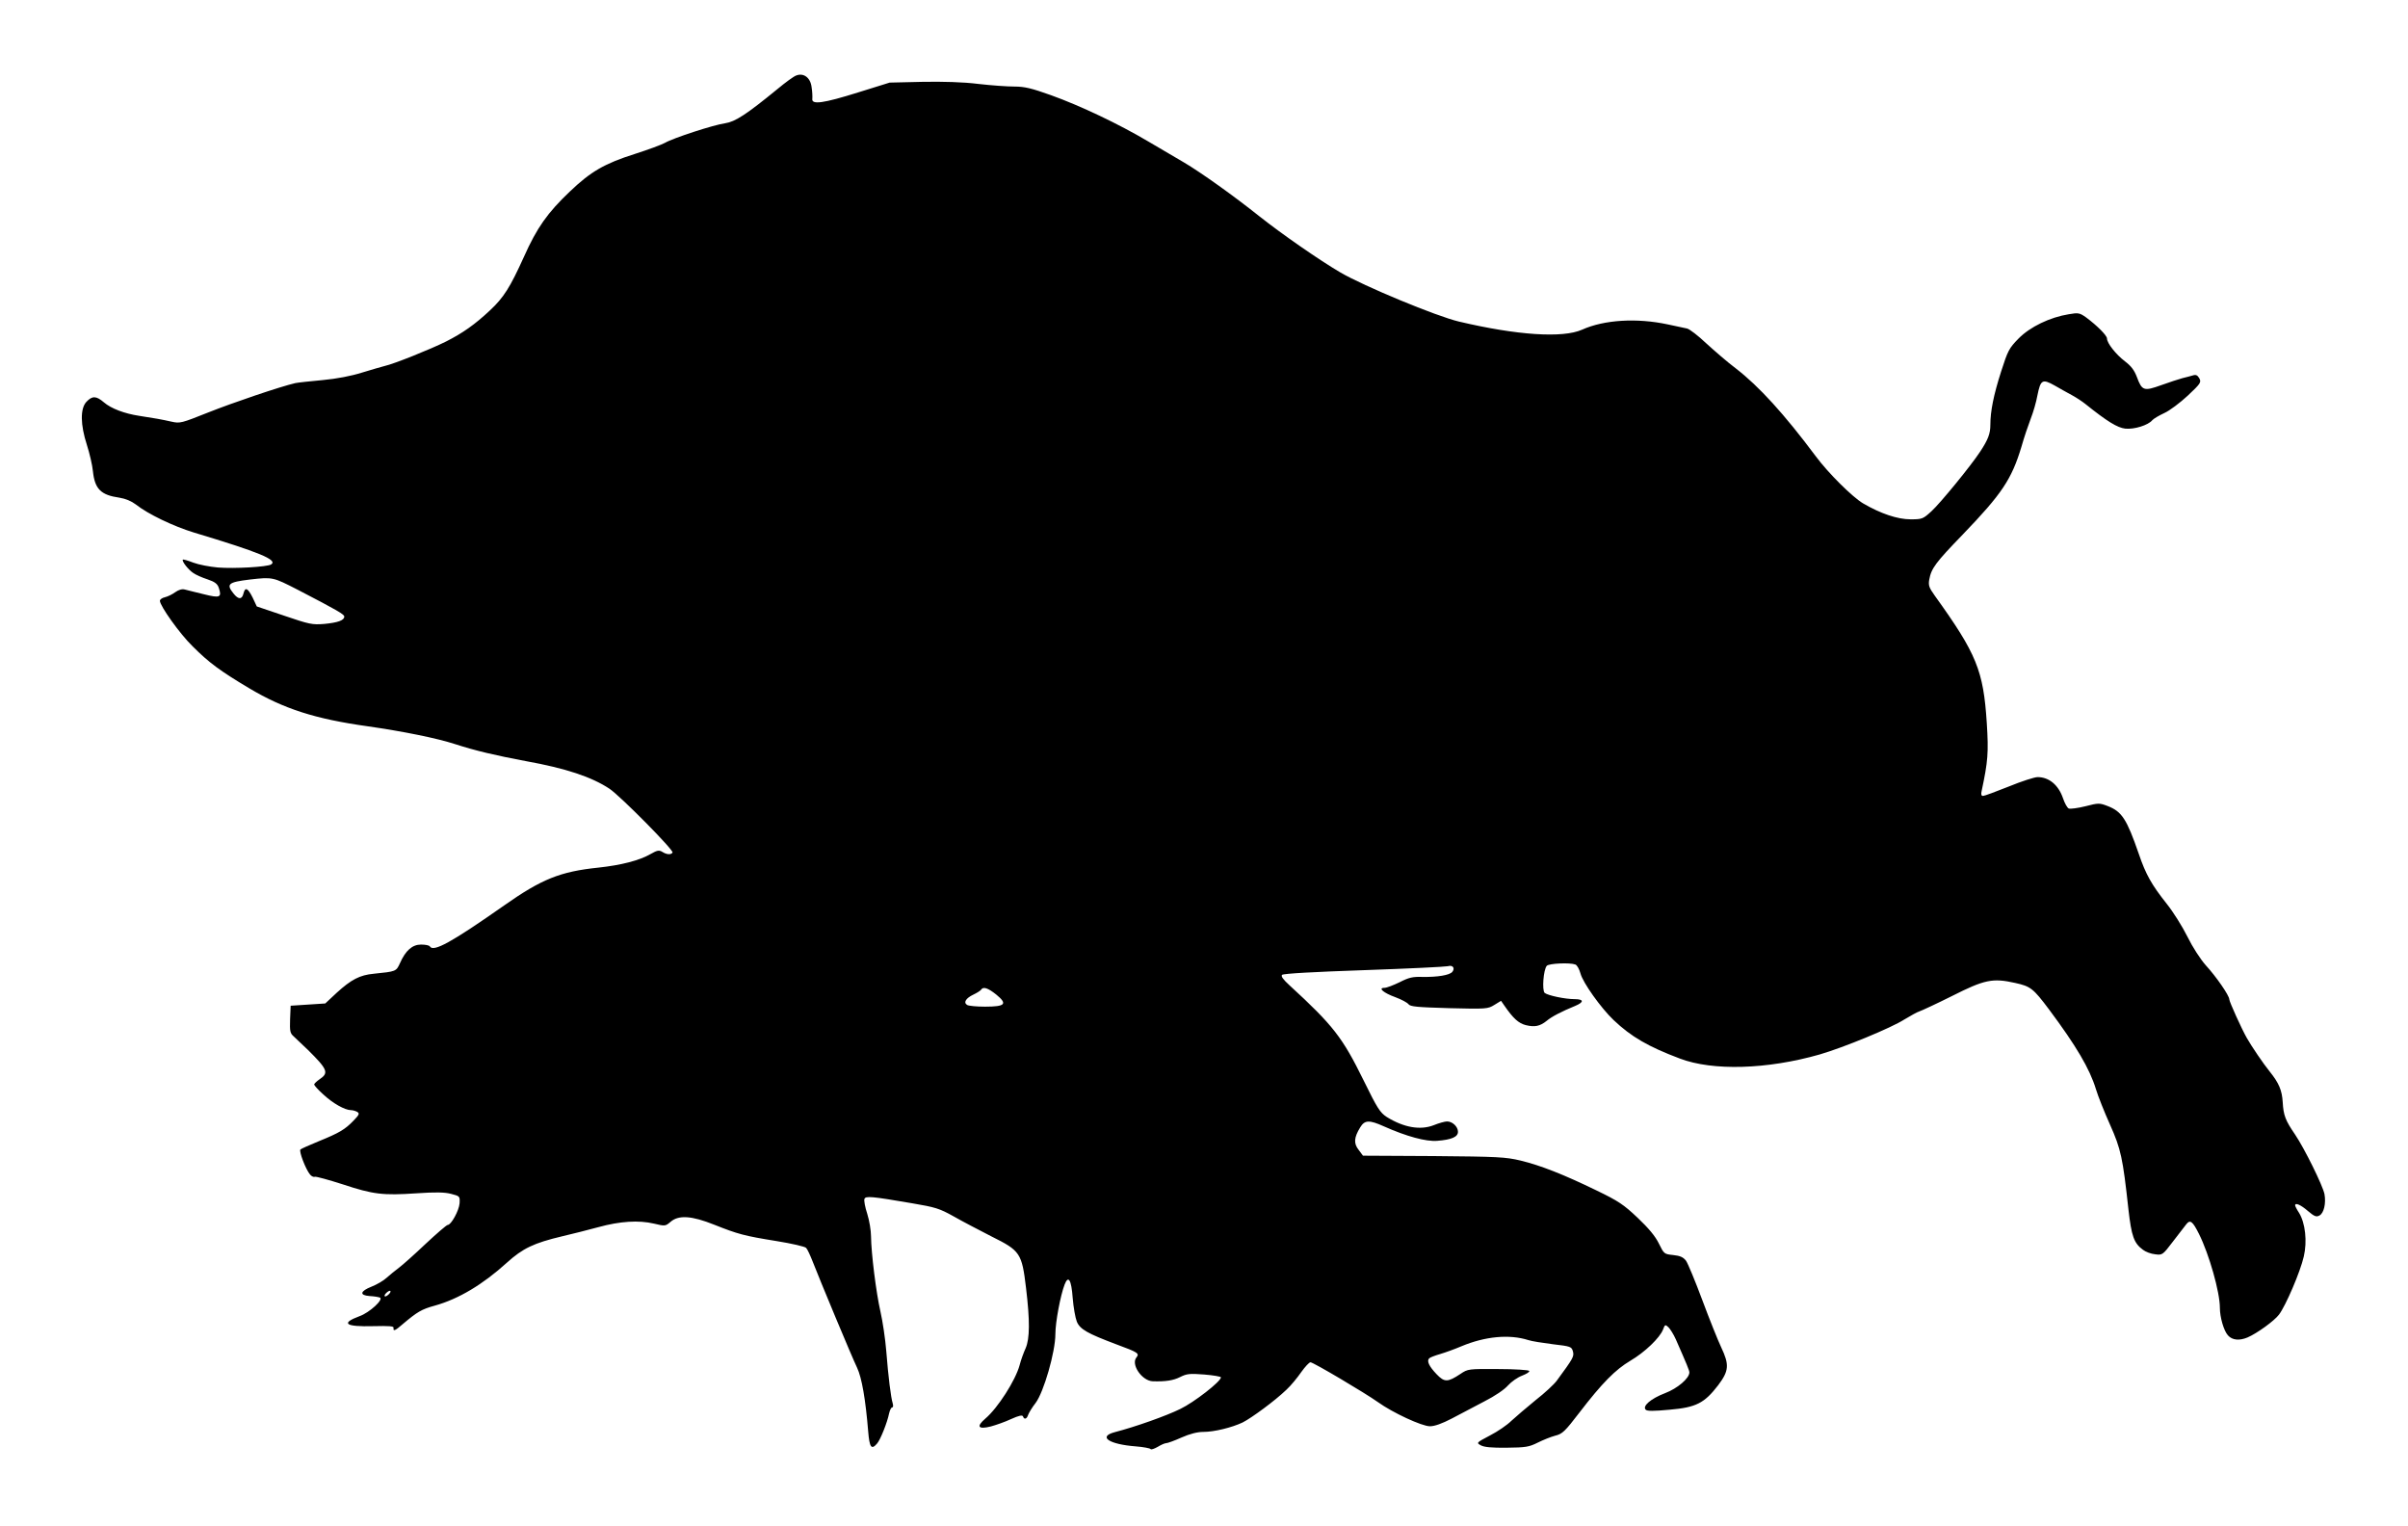 <?xml version="1.0" standalone="no"?>
<!DOCTYPE svg PUBLIC "-//W3C//DTD SVG 20010904//EN"
 "http://www.w3.org/TR/2001/REC-SVG-20010904/DTD/svg10.dtd">
<svg version="1.0" xmlns="http://www.w3.org/2000/svg"
 width="1280pt" height="811pt" viewBox="0 0 1280 811"
 preserveAspectRatio="xMidYMid meet">
<g transform="translate(0,811) scale(0.1,-0.1)"
fill="#000000" stroke="none">
<path d="M4233 7709 c-13 -4 -58 -37 -100 -72 -165 -135 -225 -174 -278 -182
-60 -8 -278 -79 -320 -104 -16 -9 -88 -36 -160 -59 -161 -51 -234 -93 -346
-200 -118 -112 -175 -192 -244 -347 -74 -163 -107 -216 -181 -285 -79 -74
-144 -120 -233 -165 -82 -41 -279 -120 -326 -130 -16 -4 -71 -20 -120 -35 -57
-18 -134 -33 -210 -40 -65 -6 -131 -13 -145 -16 -79 -18 -335 -105 -463 -156
-143 -57 -150 -59 -195 -49 -53 12 -93 19 -172 31 -79 12 -150 39 -188 72 -41
35 -62 35 -93 2 -33 -36 -32 -121 3 -229 14 -44 29 -107 32 -140 10 -94 42
-126 141 -140 32 -5 63 -18 87 -36 64 -51 200 -116 308 -149 349 -105 449
-146 411 -170 -22 -13 -195 -23 -283 -16 -44 4 -102 15 -131 26 -28 11 -53 18
-55 16 -7 -8 29 -54 55 -71 14 -10 48 -25 76 -34 39 -13 53 -24 60 -45 17 -51
7 -56 -80 -34 -43 10 -88 22 -101 25 -15 4 -33 -2 -50 -14 -15 -11 -39 -23
-55 -27 -15 -3 -27 -12 -27 -19 0 -27 106 -176 174 -242 87 -87 145 -130 301
-223 183 -109 350 -163 630 -202 188 -27 367 -63 465 -95 108 -35 215 -60 375
-90 212 -38 350 -84 445 -147 58 -39 342 -326 335 -339 -8 -13 -32 -11 -55 4
-17 10 -27 8 -62 -12 -59 -34 -156 -59 -277 -72 -203 -21 -302 -61 -501 -201
-281 -197 -376 -249 -395 -218 -3 6 -24 10 -47 10 -46 0 -82 -31 -112 -99 -20
-44 -21 -44 -139 -56 -75 -7 -120 -31 -197 -101 l-61 -57 -92 -6 -92 -6 -3
-72 c-2 -63 0 -74 18 -90 11 -10 46 -43 77 -73 104 -103 112 -122 63 -155 -16
-11 -30 -24 -30 -29 0 -4 21 -28 48 -52 50 -47 115 -84 148 -84 10 0 26 -5 34
-10 12 -8 9 -15 -20 -45 -46 -48 -77 -66 -185 -110 -49 -20 -94 -40 -98 -44
-9 -9 28 -106 51 -133 7 -9 19 -15 26 -12 6 2 72 -16 147 -40 163 -54 214 -60
392 -48 103 7 151 6 185 -3 46 -12 47 -12 45 -50 -3 -39 -45 -115 -63 -115 -6
0 -58 -45 -118 -101 -59 -56 -123 -113 -142 -127 -19 -14 -48 -38 -65 -53 -16
-15 -52 -36 -80 -47 -61 -24 -66 -46 -10 -50 22 -1 46 -5 54 -8 23 -8 -54 -80
-108 -99 -102 -38 -76 -57 74 -53 84 2 109 0 107 -9 -3 -20 8 -16 49 20 77 65
100 79 170 98 126 35 255 112 383 228 85 77 144 105 296 141 52 12 138 34 190
48 116 32 215 38 296 19 59 -14 61 -14 88 9 43 38 113 33 233 -15 126 -50 158
-59 332 -87 80 -13 150 -29 156 -36 7 -7 22 -40 35 -73 36 -93 207 -504 236
-564 25 -53 45 -168 59 -339 7 -85 17 -99 47 -64 18 20 55 114 64 160 4 17 11
32 16 32 6 0 7 9 3 23 -9 29 -23 136 -34 277 -5 63 -19 158 -31 210 -23 101
-49 309 -50 400 0 30 -9 84 -20 119 -12 36 -18 71 -15 79 6 17 38 14 254 -23
123 -21 144 -27 221 -70 47 -27 138 -74 202 -107 151 -75 160 -88 182 -273 21
-174 20 -269 -2 -320 -10 -22 -25 -62 -32 -90 -22 -81 -116 -228 -182 -284
-50 -43 -39 -59 29 -42 26 7 75 24 107 39 42 19 61 23 64 14 6 -18 20 -14 27
8 4 11 21 40 40 64 43 57 105 271 105 366 0 63 27 206 49 263 20 52 36 26 43
-71 4 -50 14 -106 22 -126 17 -41 57 -63 211 -121 114 -42 123 -48 106 -69
-31 -37 29 -125 87 -127 67 -2 109 4 146 23 34 17 50 19 127 13 49 -4 89 -11
89 -15 0 -22 -143 -133 -216 -168 -75 -37 -239 -95 -347 -123 -93 -24 -33 -65
111 -76 40 -3 75 -10 78 -14 2 -5 19 1 37 11 18 11 38 20 45 20 8 0 44 13 82
30 45 20 85 30 117 30 57 0 151 23 208 50 48 24 174 117 233 174 24 22 59 65
79 94 20 28 42 52 49 52 15 0 290 -163 359 -212 78 -56 233 -128 276 -128 25
0 64 14 116 41 43 23 121 64 173 91 57 29 107 63 126 85 18 20 51 43 75 52 23
9 41 20 38 25 -2 5 -76 10 -165 10 -158 1 -161 1 -201 -26 -68 -45 -85 -45
-127 -1 -40 42 -53 70 -39 84 5 5 31 15 59 23 27 8 77 26 112 41 127 53 255
65 356 33 17 -6 76 -15 130 -22 95 -11 100 -13 107 -38 7 -27 3 -35 -86 -156
-13 -18 -63 -65 -112 -103 -48 -39 -106 -89 -129 -110 -22 -22 -73 -57 -114
-78 -72 -38 -73 -39 -49 -52 17 -10 58 -14 138 -13 101 1 119 4 165 27 28 14
70 31 93 37 38 9 52 23 128 122 122 159 192 229 271 276 77 45 157 122 174
166 10 27 12 28 29 12 9 -9 27 -37 39 -64 58 -132 72 -165 72 -176 0 -31 -63
-85 -129 -110 -76 -29 -122 -69 -103 -88 8 -8 41 -8 127 0 141 12 185 35 258
130 58 77 60 109 16 202 -17 36 -62 148 -100 250 -38 102 -77 196 -87 210 -15
19 -31 26 -68 30 -48 5 -49 6 -76 61 -19 39 -54 81 -113 137 -74 70 -102 89
-218 145 -175 85 -297 133 -404 159 -80 19 -121 21 -463 24 l-375 2 -23 31
c-27 34 -25 65 8 119 24 40 48 41 126 6 121 -54 225 -82 284 -77 77 6 110 21
110 48 0 27 -29 55 -58 55 -12 0 -44 -9 -71 -20 -72 -28 -160 -12 -250 44 -35
23 -50 46 -122 193 -113 230 -162 293 -394 506 -35 32 -47 49 -40 56 7 7 173
16 435 25 234 8 435 18 446 21 26 8 40 -10 24 -30 -15 -18 -79 -28 -158 -27
-52 2 -73 -3 -122 -28 -33 -16 -69 -30 -81 -30 -36 0 -5 -27 59 -50 32 -12 62
-28 69 -37 10 -13 46 -16 217 -21 197 -5 205 -4 239 17 l36 22 18 -26 c47 -68
75 -93 113 -103 48 -12 76 -6 112 23 26 22 78 49 151 79 48 20 47 36 -3 36
-50 0 -141 19 -159 33 -15 13 -7 123 11 144 11 13 123 18 152 7 9 -3 21 -25
27 -47 13 -50 109 -184 176 -248 94 -89 183 -141 353 -205 174 -66 463 -58
743 22 127 37 380 141 450 186 33 20 69 40 80 43 12 4 90 40 172 81 174 88
217 97 337 70 82 -18 96 -29 180 -141 144 -193 216 -315 249 -423 11 -37 45
-122 75 -189 58 -130 68 -176 98 -451 16 -141 29 -179 77 -214 14 -11 43 -22
65 -24 38 -5 40 -4 94 67 30 39 62 81 71 92 21 27 34 17 68 -51 54 -108 111
-309 111 -392 0 -51 21 -123 43 -147 23 -26 61 -29 104 -11 51 22 142 88 167
121 36 47 114 229 132 309 19 81 8 178 -25 232 -12 18 -21 36 -21 40 0 16 30
3 68 -30 34 -29 45 -33 61 -24 24 12 36 65 27 114 -9 45 -106 242 -156 316
-52 76 -62 102 -66 173 -4 63 -20 101 -69 162 -32 39 -98 136 -122 179 -27 47
-93 193 -93 205 0 20 -69 120 -125 181 -29 33 -70 96 -98 153 -27 54 -76 132
-109 173 -81 102 -112 157 -149 266 -64 185 -90 225 -165 254 -44 17 -49 17
-119 -1 -40 -10 -80 -15 -88 -12 -8 3 -22 28 -31 55 -24 70 -74 112 -135 112
-16 0 -85 -22 -153 -50 -68 -27 -129 -50 -137 -50 -9 0 -12 8 -7 28 33 155 37
202 27 359 -18 280 -54 368 -277 678 -30 42 -34 54 -29 84 11 61 34 91 178
240 209 217 260 294 312 466 14 50 37 117 50 151 13 33 29 88 35 122 17 84 26
90 92 53 29 -17 71 -40 93 -52 22 -12 54 -33 70 -46 116 -93 170 -126 212
-131 47 -5 122 18 144 45 7 8 36 25 64 38 27 12 83 54 124 92 68 64 73 71 62
92 -10 17 -18 21 -34 16 -12 -4 -38 -10 -57 -15 -19 -5 -70 -22 -112 -37 -92
-33 -102 -30 -129 43 -14 37 -31 59 -64 84 -47 36 -95 96 -95 121 0 16 -53 69
-111 112 -34 24 -41 26 -92 17 -100 -16 -206 -67 -267 -129 -51 -52 -57 -64
-93 -176 -40 -125 -57 -211 -57 -282 0 -48 -12 -79 -54 -143 -50 -76 -211
-273 -259 -317 -45 -41 -49 -43 -111 -43 -69 0 -159 30 -253 85 -57 34 -185
161 -251 250 -168 225 -302 372 -425 467 -43 32 -113 93 -157 133 -43 41 -89
76 -102 79 -13 3 -59 13 -103 22 -164 35 -337 25 -455 -28 -103 -46 -346 -30
-655 43 -119 28 -505 188 -630 261 -111 65 -310 203 -430 298 -138 110 -312
234 -402 287 -37 22 -122 72 -189 111 -159 94 -359 189 -517 246 -104 37 -140
46 -195 46 -37 0 -123 6 -192 14 -79 10 -188 13 -298 11 l-173 -4 -167 -52
c-185 -58 -249 -67 -244 -34 1 11 0 39 -4 63 -6 49 -42 76 -81 61z m-2651
-2733 c214 -111 248 -131 248 -143 0 -20 -34 -32 -107 -39 -63 -5 -78 -2 -213
44 l-145 49 -22 47 c-26 52 -40 58 -49 21 -8 -32 -27 -32 -53 1 -40 50 -28 60
87 74 122 14 123 13 254 -54z m3714 -2152 c61 -50 48 -64 -60 -64 -44 0 -87 4
-95 9 -21 13 -7 36 33 55 19 9 38 21 41 26 11 18 36 10 81 -26z m-3226 -1589
c-7 -8 -17 -15 -22 -15 -6 0 -5 7 2 15 7 8 17 15 22 15 6 0 5 -7 -2 -15z"/>
</g>
</svg>
